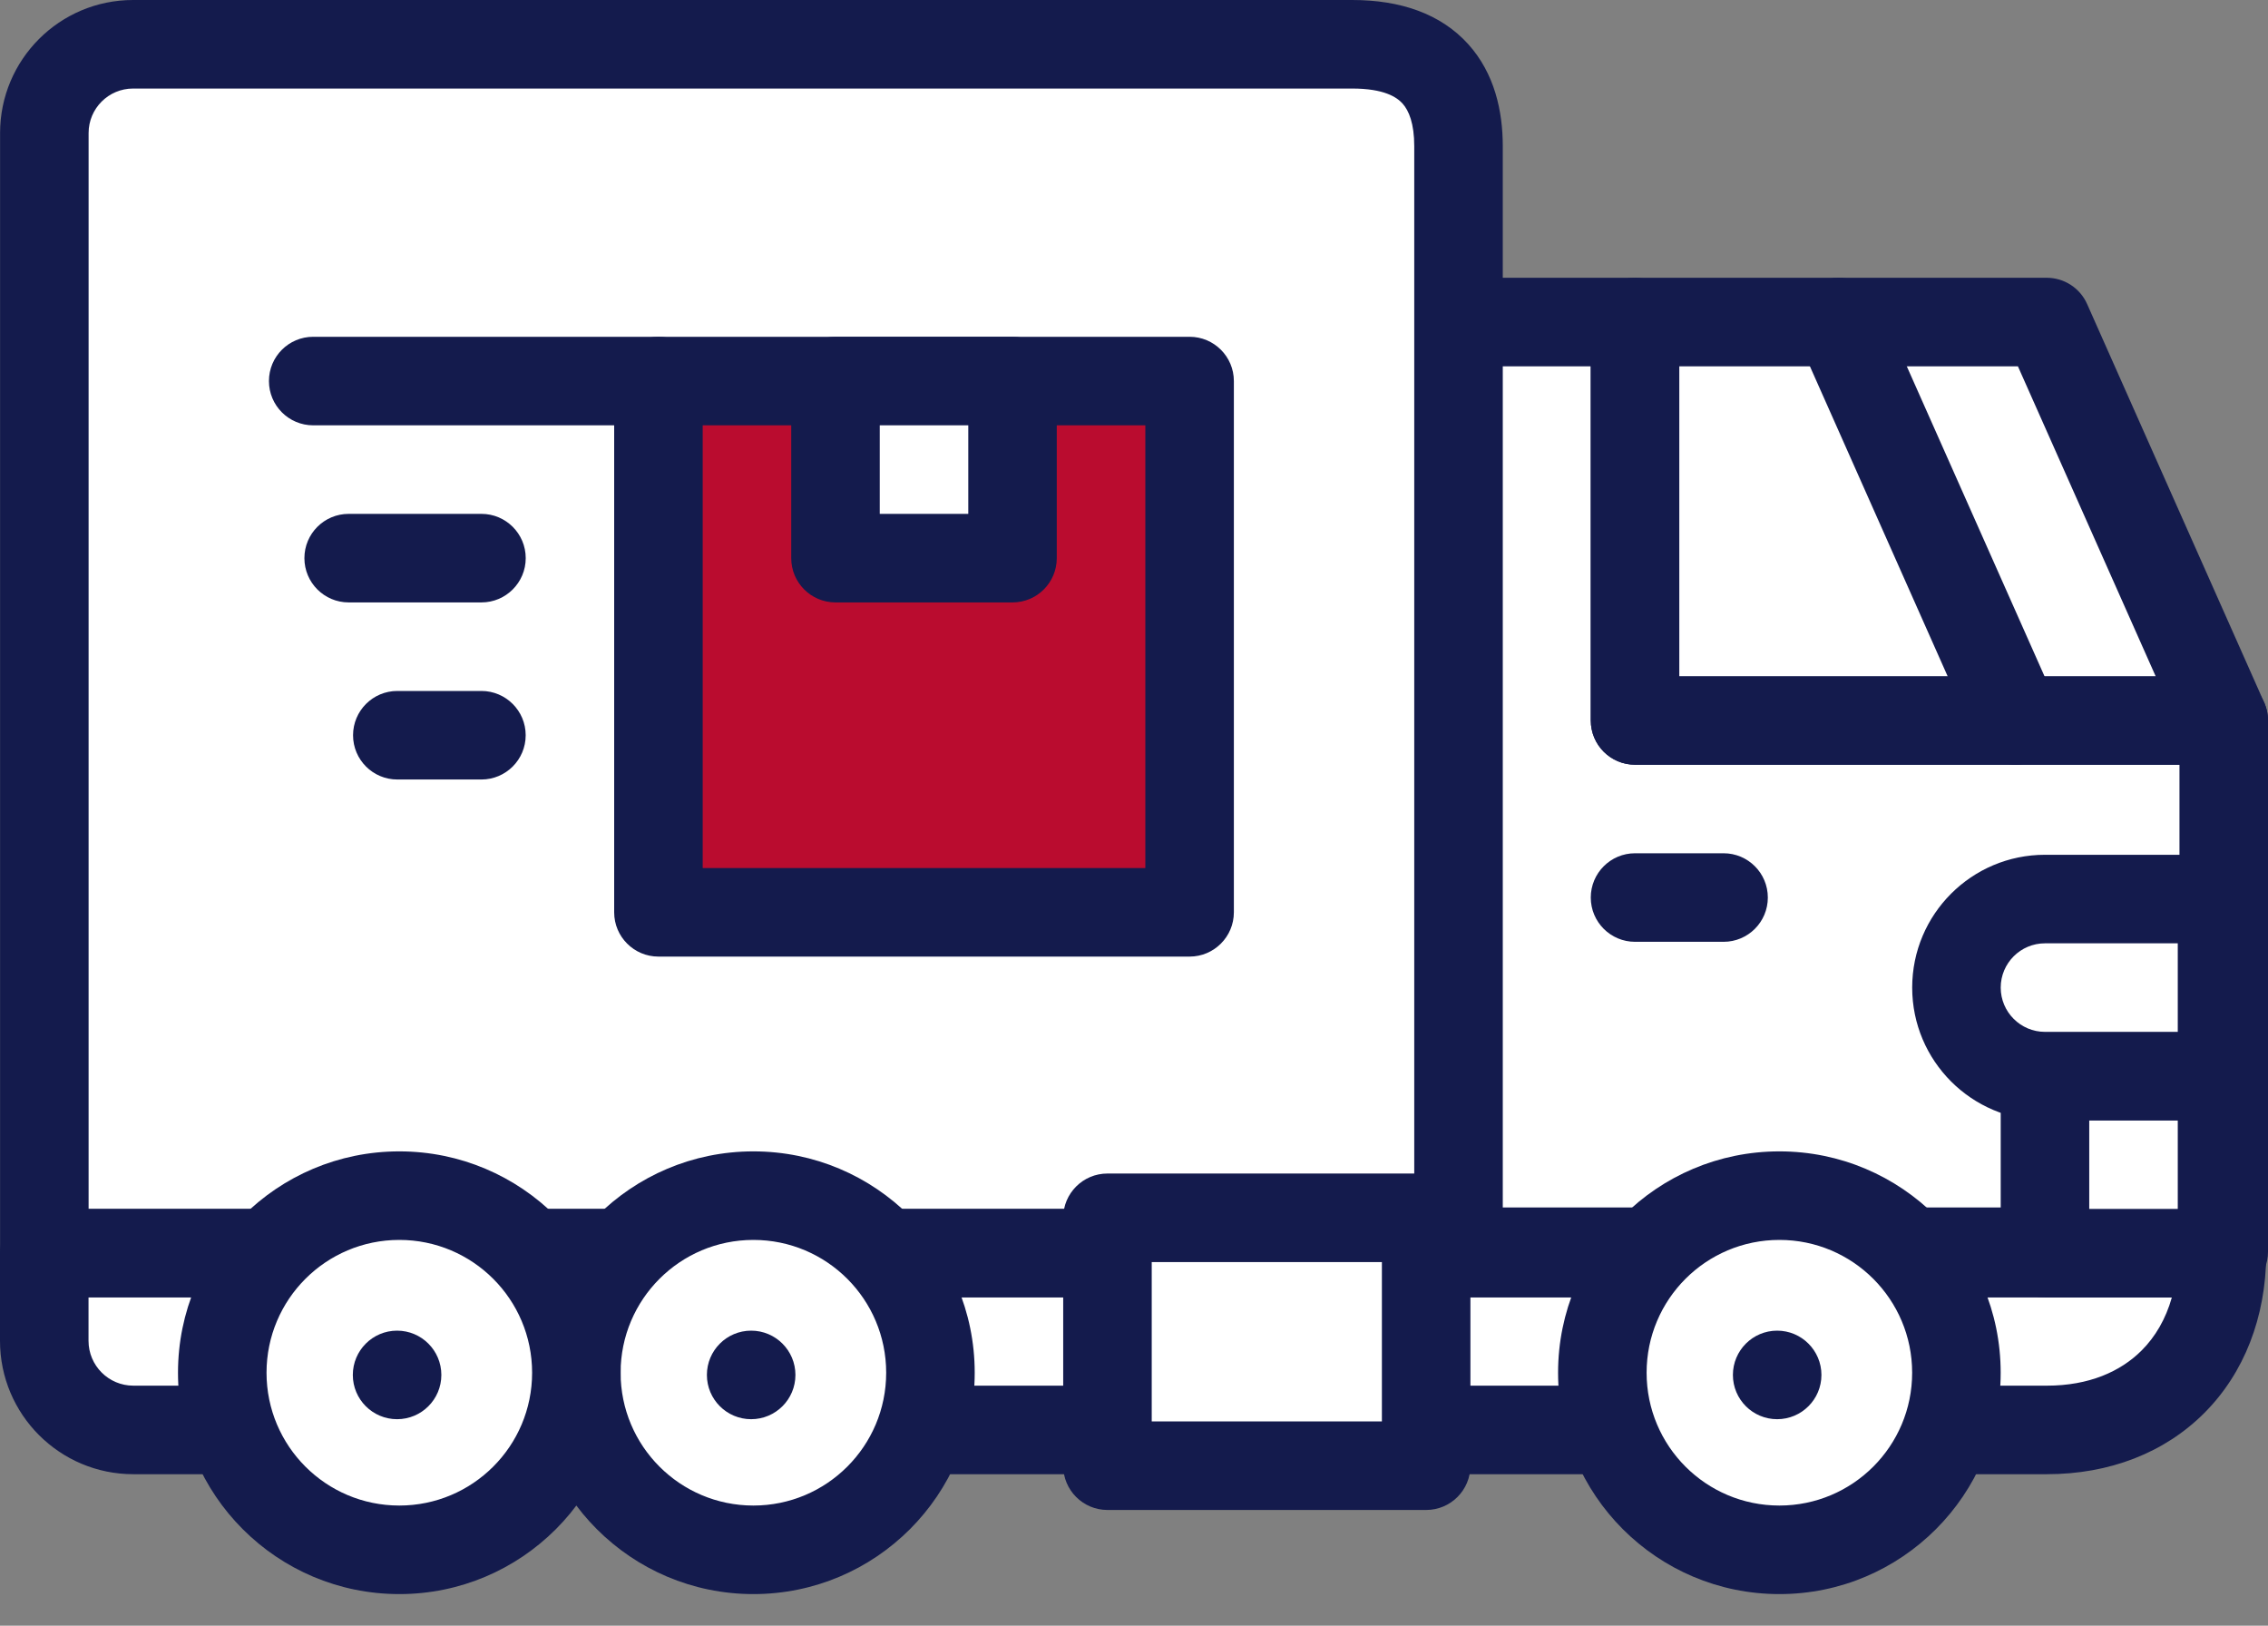 <svg width="60" height="43" viewBox="0 0 60 43" fill="none" xmlns="http://www.w3.org/2000/svg">
<rect x="0" y="0" width="60" height="43" fill="#808080" stroke="none"/>
<path d="M43.256 19.056H58.83V33.108H38.572V8.518H43.256V19.056Z" fill="white"/>
<path fill-rule="evenodd" clip-rule="evenodd" d="M37.4 8.518C37.4 7.871 37.925 7.347 38.571 7.347H43.255C43.902 7.347 44.426 7.871 44.426 8.518V17.885H58.829C59.476 17.885 60 18.41 60 19.056V33.108C60 33.755 59.476 34.279 58.829 34.279H38.571C37.925 34.279 37.4 33.755 37.4 33.108V8.518ZM39.742 9.689V31.937H57.658V20.227H43.255C42.608 20.227 42.084 19.703 42.084 19.056V9.689H39.742Z" fill="#141B4D"/>
<path d="M58.83 19.056L54.146 8.518H43.256V19.056H58.83Z" fill="white"/>
<path fill-rule="evenodd" clip-rule="evenodd" d="M42.084 8.518C42.084 7.871 42.608 7.347 43.255 7.347H54.145C54.608 7.347 55.027 7.619 55.215 8.042L59.899 18.581C60.06 18.943 60.026 19.362 59.811 19.694C59.595 20.027 59.225 20.227 58.829 20.227H43.255C42.608 20.227 42.084 19.703 42.084 19.056V8.518ZM44.426 9.689V17.885H57.027L53.384 9.689H44.426Z" fill="#141B4D"/>
<path d="M38.584 3.866V33.148H1.172V3.519C1.172 2.222 2.223 1.171 3.52 1.171H35.774C37.882 1.171 38.584 2.351 38.584 3.866Z" fill="white"/>
<path fill-rule="evenodd" clip-rule="evenodd" d="M3.521 2.342C2.871 2.342 2.344 2.869 2.344 3.519V31.977H37.414V3.867C37.414 3.268 37.273 2.925 37.103 2.737C36.952 2.57 36.612 2.342 35.775 2.342H3.521ZM0.002 3.519C0.002 1.576 1.578 0 3.521 0H35.775C37.046 0 38.111 0.362 38.838 1.164C39.545 1.945 39.756 2.95 39.756 3.867V33.148C39.756 33.794 39.232 34.319 38.585 34.319H1.173C0.526 34.319 0.002 33.794 0.002 33.148V3.519Z" fill="#141B4D"/>
<path d="M58.782 33.148V33.191C58.752 35.952 56.911 37.822 54.15 37.822H3.527C2.225 37.822 1.17 36.767 1.17 35.465V33.148H58.781H58.782Z" fill="white"/>
<path fill-rule="evenodd" clip-rule="evenodd" d="M0 33.148C0 32.501 0.524 31.977 1.171 31.977H58.783C59.43 31.977 59.954 32.501 59.954 33.148V33.191C59.954 33.195 59.954 33.2 59.954 33.204C59.936 34.846 59.374 36.31 58.321 37.368C57.266 38.428 55.804 38.993 54.151 38.993H3.528C1.579 38.993 0 37.414 0 35.465V33.148ZM2.342 34.319V35.465C2.342 36.12 2.873 36.651 3.528 36.651H54.151C55.26 36.651 56.098 36.281 56.661 35.716C57.016 35.36 57.294 34.893 57.456 34.319H2.342Z" fill="#141B4D"/>
<path d="M47.075 40.993C49.661 40.993 51.758 38.896 51.758 36.309C51.758 33.722 49.661 31.625 47.075 31.625C44.488 31.625 42.391 33.722 42.391 36.309C42.391 38.896 44.488 40.993 47.075 40.993Z" fill="white"/>
<path fill-rule="evenodd" clip-rule="evenodd" d="M47.074 32.796C45.133 32.796 43.561 34.369 43.561 36.309C43.561 38.249 45.133 39.822 47.074 39.822C49.014 39.822 50.586 38.249 50.586 36.309C50.586 34.369 49.014 32.796 47.074 32.796ZM41.219 36.309C41.219 33.075 43.84 30.454 47.074 30.454C50.307 30.454 52.928 33.075 52.928 36.309C52.928 39.542 50.307 42.164 47.074 42.164C43.84 42.164 41.219 39.542 41.219 36.309Z" fill="#141B4D"/>
<path d="M48.186 36.367C48.186 37.014 47.661 37.538 47.015 37.538C46.368 37.538 45.844 37.014 45.844 36.367C45.844 35.721 46.368 35.196 47.015 35.196C47.661 35.196 48.186 35.721 48.186 36.367Z" fill="#141B4D"/>
<path d="M19.93 40.993C22.517 40.993 24.614 38.896 24.614 36.309C24.614 33.722 22.517 31.625 19.93 31.625C17.343 31.625 15.246 33.722 15.246 36.309C15.246 38.896 17.343 40.993 19.93 40.993Z" fill="white"/>
<path fill-rule="evenodd" clip-rule="evenodd" d="M19.931 32.796C17.991 32.796 16.418 34.369 16.418 36.309C16.418 38.249 17.991 39.822 19.931 39.822C21.871 39.822 23.444 38.249 23.444 36.309C23.444 34.369 21.871 32.796 19.931 32.796ZM14.076 36.309C14.076 33.075 16.698 30.454 19.931 30.454C23.165 30.454 25.786 33.075 25.786 36.309C25.786 39.542 23.165 42.164 19.931 42.164C16.698 42.164 14.076 39.542 14.076 36.309Z" fill="#141B4D"/>
<path d="M21.043 36.367C21.043 37.014 20.519 37.538 19.872 37.538C19.225 37.538 18.701 37.014 18.701 36.367C18.701 35.721 19.225 35.196 19.872 35.196C20.519 35.196 21.043 35.721 21.043 36.367Z" fill="#141B4D"/>
<path d="M10.563 40.993C13.15 40.993 15.247 38.896 15.247 36.309C15.247 33.722 13.15 31.625 10.563 31.625C7.976 31.625 5.879 33.722 5.879 36.309C5.879 38.896 7.976 40.993 10.563 40.993Z" fill="white"/>
<path fill-rule="evenodd" clip-rule="evenodd" d="M10.564 32.796C8.624 32.796 7.051 34.369 7.051 36.309C7.051 38.249 8.624 39.822 10.564 39.822C12.504 39.822 14.077 38.249 14.077 36.309C14.077 34.369 12.504 32.796 10.564 32.796ZM4.709 36.309C4.709 33.075 7.33 30.454 10.564 30.454C13.797 30.454 16.419 33.075 16.419 36.309C16.419 39.542 13.797 42.164 10.564 42.164C7.33 42.164 4.709 39.542 4.709 36.309Z" fill="#141B4D"/>
<path d="M11.676 36.367C11.676 37.014 11.152 37.538 10.505 37.538C9.858 37.538 9.334 37.014 9.334 36.367C9.334 35.721 9.858 35.196 10.505 35.196C11.152 35.196 11.676 35.721 11.676 36.367Z" fill="#141B4D"/>
<path d="M54.099 33.148H58.783V28.464H54.099V33.148Z" fill="white"/>
<path fill-rule="evenodd" clip-rule="evenodd" d="M59.955 33.147C59.955 33.794 59.431 34.318 58.784 34.318H54.1C53.454 34.318 52.929 33.794 52.929 33.147V28.464C52.929 27.817 53.454 27.293 54.1 27.293H58.784C59.431 27.293 59.955 27.817 59.955 28.464V33.147ZM57.613 31.976V29.634H55.271V31.976H57.613Z" fill="#141B4D"/>
<path d="M58.783 28.464H54.099C52.807 28.464 51.757 27.415 51.757 26.122C51.757 24.829 52.807 23.78 54.099 23.78H58.783V28.464Z" fill="white"/>
<path fill-rule="evenodd" clip-rule="evenodd" d="M59.955 28.464C59.955 29.11 59.431 29.635 58.784 29.635H54.1C52.161 29.635 50.587 28.061 50.587 26.122C50.587 24.182 52.161 22.609 54.1 22.609H58.784C59.431 22.609 59.955 23.133 59.955 23.78V28.464ZM57.613 27.293V24.951H54.1C53.454 24.951 52.929 25.476 52.929 26.122C52.929 26.768 53.454 27.293 54.1 27.293H57.613Z" fill="#141B4D"/>
<path fill-rule="evenodd" clip-rule="evenodd" d="M42.084 23.74C42.084 23.094 42.608 22.569 43.255 22.569H45.597C46.244 22.569 46.768 23.094 46.768 23.74C46.768 24.387 46.244 24.911 45.597 24.911H43.255C42.608 24.911 42.084 24.387 42.084 23.74Z" fill="#141B4D"/>
<path fill-rule="evenodd" clip-rule="evenodd" d="M48.166 7.448C48.757 7.185 49.449 7.451 49.712 8.042L54.396 18.581C54.658 19.172 54.392 19.864 53.801 20.127C53.21 20.389 52.518 20.123 52.256 19.532L47.572 8.993C47.309 8.403 47.575 7.711 48.166 7.448Z" fill="#141B4D"/>
<path d="M37.73 32.211H29.299V38.768H37.73V32.211Z" fill="white"/>
<path fill-rule="evenodd" clip-rule="evenodd" d="M28.127 32.211C28.127 31.564 28.651 31.04 29.298 31.04H37.729C38.376 31.04 38.9 31.564 38.9 32.211V38.768C38.9 39.415 38.376 39.939 37.729 39.939H29.298C28.651 39.939 28.127 39.415 28.127 38.768V32.211ZM30.469 33.382V37.597H36.558V33.382H30.469Z" fill="#141B4D"/>
<path d="M31.471 10.079H17.42V24.131H31.471V10.079Z" fill="#BA0C2F"/>
<path fill-rule="evenodd" clip-rule="evenodd" d="M16.248 10.079C16.248 9.432 16.772 8.908 17.419 8.908H31.471C32.117 8.908 32.642 9.432 32.642 10.079V24.131C32.642 24.777 32.117 25.302 31.471 25.302H17.419C16.772 25.302 16.248 24.777 16.248 24.131V10.079ZM18.59 11.25V22.96H30.3V11.25H18.59Z" fill="#141B4D"/>
<path d="M26.787 10.079H22.104V14.763H26.787V10.079Z" fill="white"/>
<path fill-rule="evenodd" clip-rule="evenodd" d="M20.932 10.079C20.932 9.432 21.456 8.908 22.103 8.908H26.786C27.433 8.908 27.957 9.432 27.957 10.079V14.763C27.957 15.41 27.433 15.934 26.786 15.934H22.103C21.456 15.934 20.932 15.41 20.932 14.763V10.079ZM23.274 11.25V13.592H25.616V11.25H23.274Z" fill="#141B4D"/>
<path fill-rule="evenodd" clip-rule="evenodd" d="M7.115 10.079C7.115 9.432 7.639 8.908 8.286 8.908H17.42C18.066 8.908 18.591 9.432 18.591 10.079C18.591 10.726 18.066 11.25 17.42 11.25H8.286C7.639 11.25 7.115 10.726 7.115 10.079Z" fill="#141B4D"/>
<path fill-rule="evenodd" clip-rule="evenodd" d="M8.053 14.763C8.053 14.116 8.577 13.592 9.224 13.592H12.737C13.383 13.592 13.908 14.116 13.908 14.763C13.908 15.409 13.383 15.934 12.737 15.934H9.224C8.577 15.934 8.053 15.409 8.053 14.763Z" fill="#141B4D"/>
<path fill-rule="evenodd" clip-rule="evenodd" d="M9.34 19.447C9.34 18.801 9.864 18.276 10.511 18.276H12.736C13.382 18.276 13.907 18.801 13.907 19.447C13.907 20.094 13.382 20.618 12.736 20.618H10.511C9.864 20.618 9.34 20.094 9.34 19.447Z" fill="#141B4D"/>
</svg>
